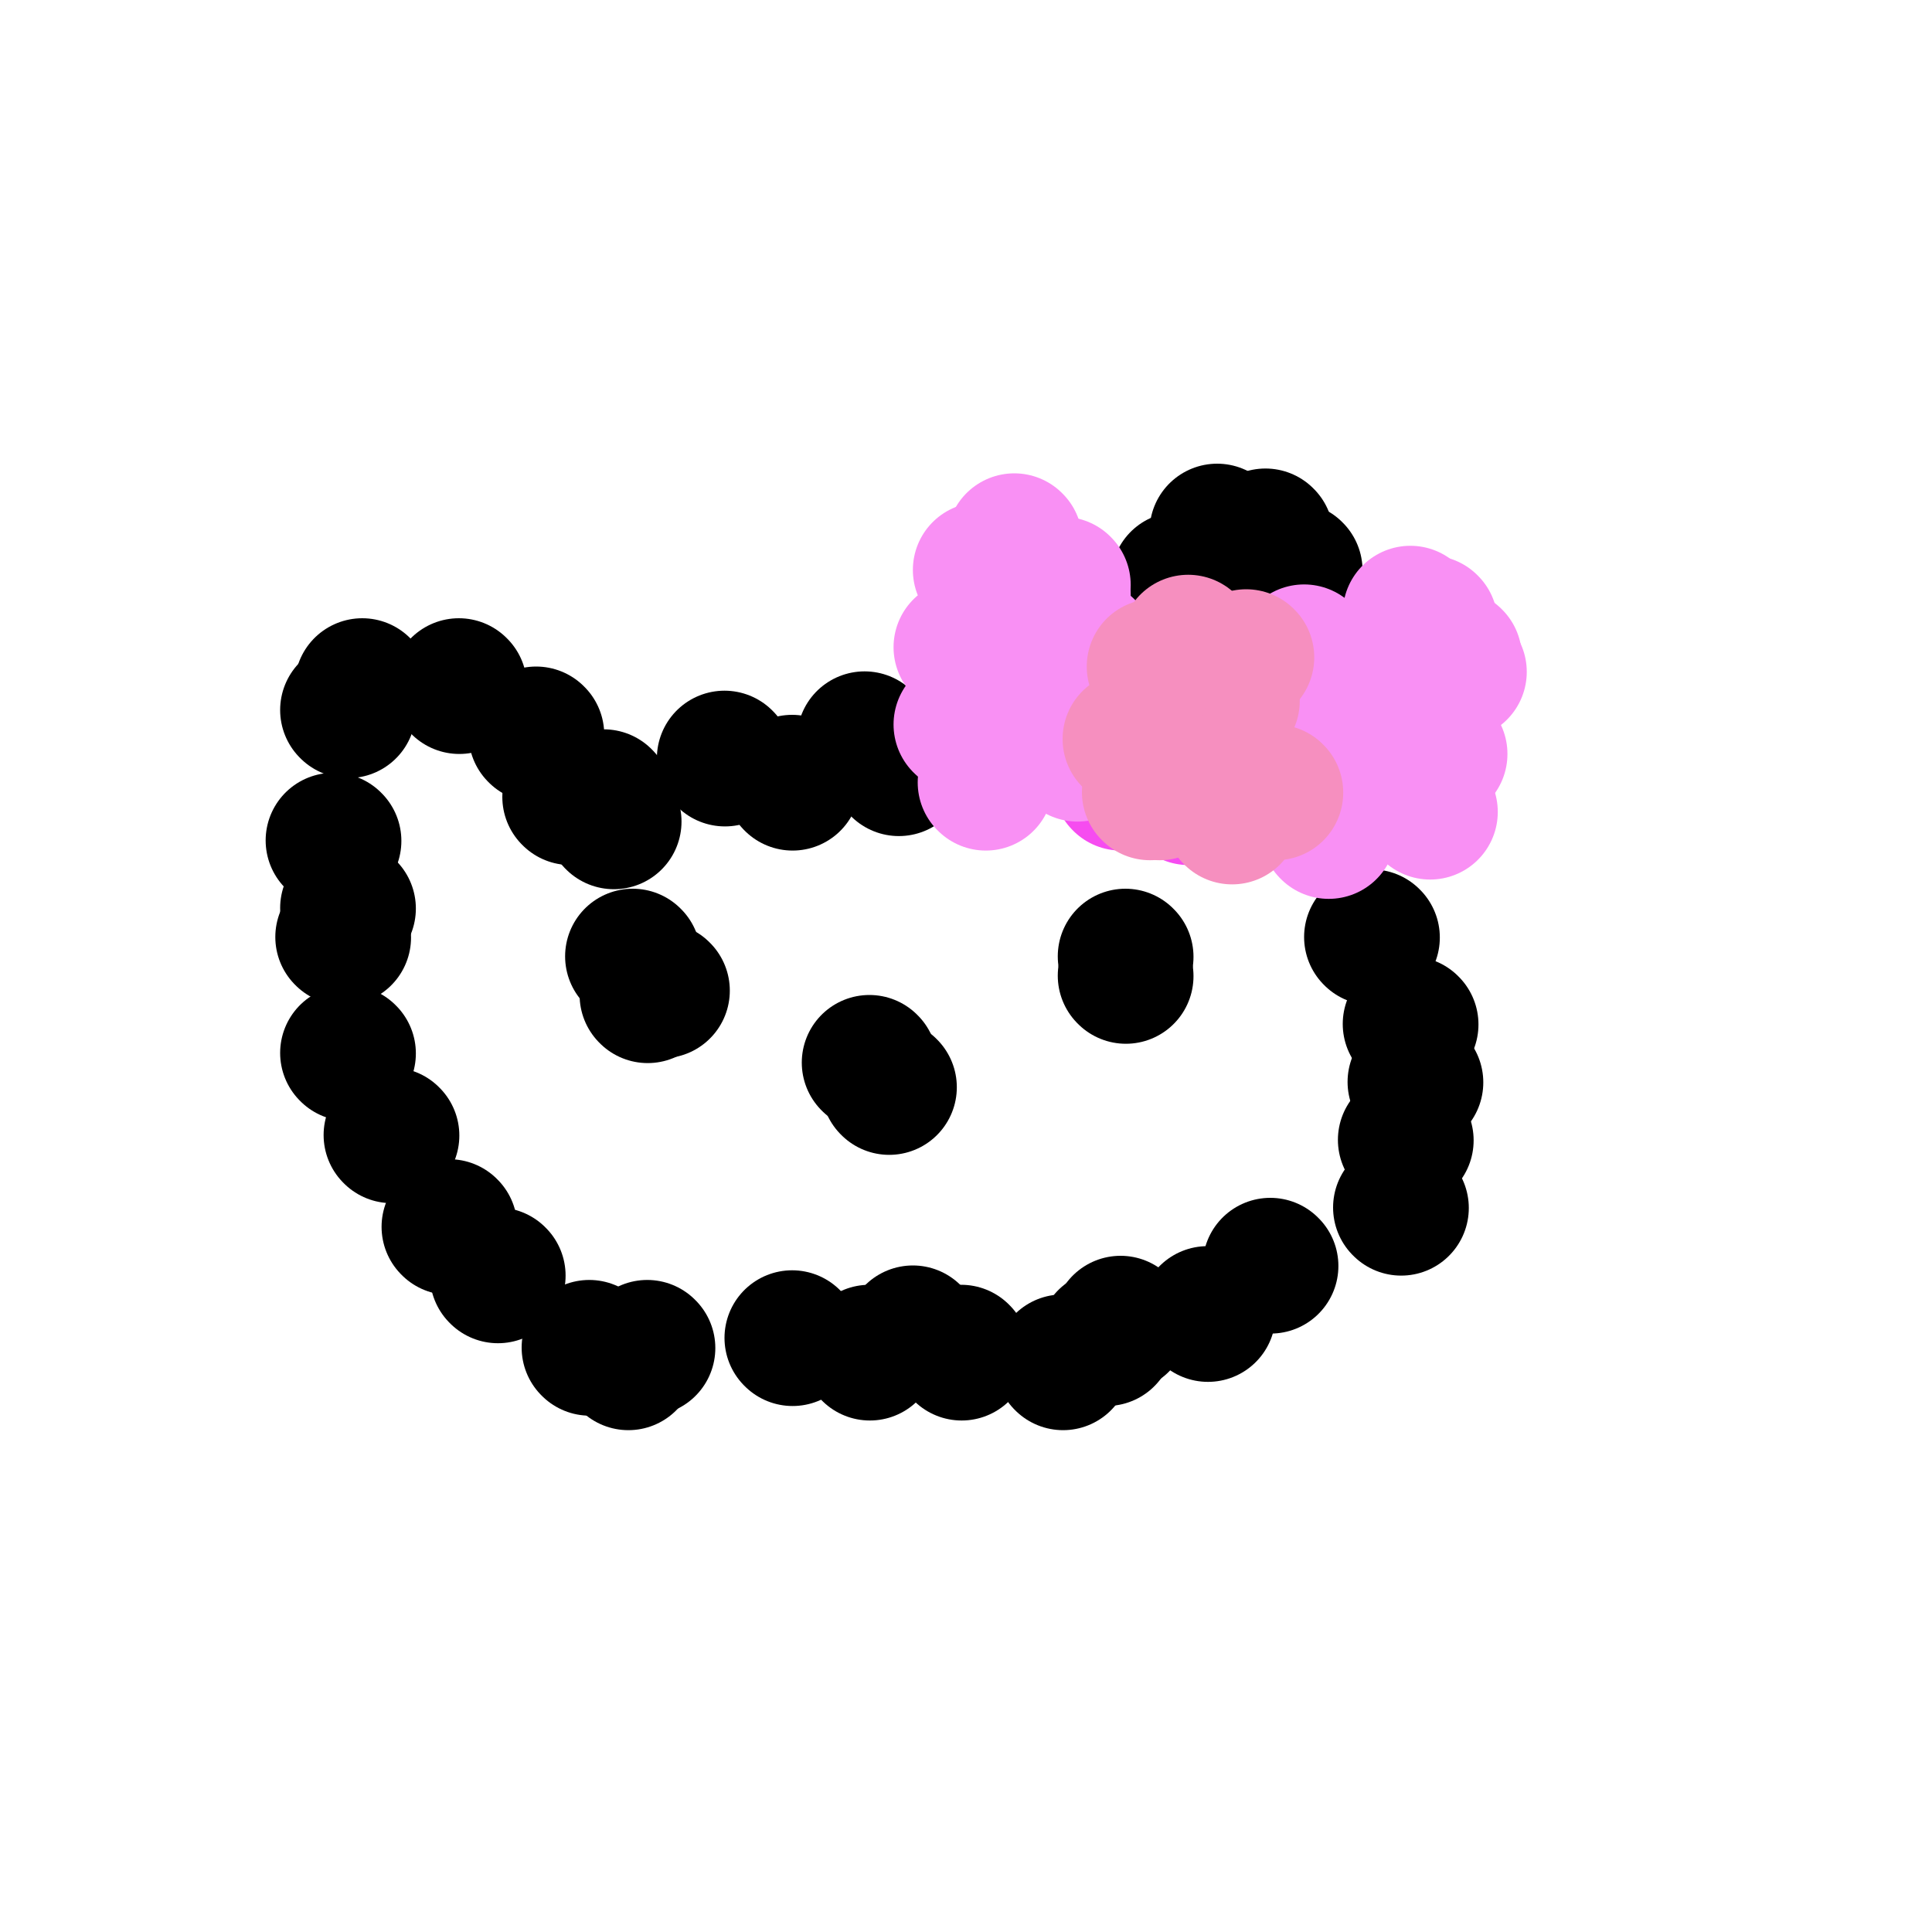 <svg viewBox='0 0 400 400' version='1.1' xmlns='http://www.w3.org/2000/svg' xmlns:xlink='http://www.w3.org/1999/xlink'><g fill='none' stroke='#000000' stroke-width='28' stroke-linecap='round' stroke-linejoin='round'><path d='M281,165c0.000,0.000 0.100,0.100 0.1,0.1'/><path d='M270,142c0.000,0.000 0.100,0.100 0.1,0.1'/><path d='M268,118c0.000,0.000 0.100,0.100 0.1,0.1'/><path d='M262,111c0.000,0.000 0.100,0.100 0.1,0.1'/><path d='M252,110c0.000,0.000 0.100,0.100 0.1,0.1'/><path d='M244,120c0.000,0.000 0.100,0.100 0.1,0.1'/><path d='M228,138c0.000,0.000 0.100,0.100 0.1,0.1'/><path d='M207,152c0.000,0.000 0.100,0.100 0.1,0.1'/><path d='M127,170c0.000,0.000 0.100,0.100 0.1,0.1'/><path d='M125,165c0.000,0.000 0.100,0.100 0.1,0.1'/><path d='M118,165c0.000,0.000 0.100,0.100 0.1,0.1'/><path d='M150,157c0.000,0.000 0.100,0.100 0.1,0.1'/><path d='M164,162c0.000,0.000 0.100,0.100 0.1,0.1'/><path d='M179,153c0.000,0.000 0.100,0.100 0.1,0.1'/><path d='M186,159c0.000,0.000 0.100,0.100 0.1,0.1'/><path d='M111,152c0.000,0.000 0.100,0.100 0.1,0.1'/><path d='M95,142c0.000,0.000 0.100,0.100 0.1,0.1'/><path d='M75,142c0.000,0.000 0.100,0.100 0.1,0.1'/><path d='M72,147c0.000,0.000 0.100,0.100 0.1,0.1'/><path d='M69,174c0.000,0.000 0.100,0.100 0.1,0.1'/><path d='M72,188c0.000,0.000 0.100,0.100 0.1,0.1'/><path d='M71,194c0.000,0.000 0.100,0.100 0.1,0.1'/><path d='M284,194c0.000,0.000 0.100,0.100 0.1,0.1'/><path d='M292,212c0.000,0.000 0.100,0.100 0.1,0.1'/><path d='M293,224c0.000,0.000 0.100,0.100 0.1,0.1'/><path d='M291,236c0.000,0.000 0.100,0.100 0.1,0.1'/><path d='M290,250c0.000,0.000 0.100,0.100 0.1,0.1'/><path d='M263,262c0.000,0.000 0.100,0.100 0.1,0.1'/><path d='M250,272c0.000,0.000 0.100,0.100 0.1,0.1'/><path d='M189,276c0.000,0.000 0.100,0.100 0.1,0.1'/><path d='M180,280c0.000,0.000 0.100,0.100 0.1,0.1'/><path d='M72,218c0.000,0.000 0.100,0.100 0.1,0.1'/><path d='M81,235c0.000,0.000 0.100,0.100 0.1,0.1'/><path d='M93,254c0.000,0.000 0.100,0.100 0.1,0.1'/><path d='M103,264c0.000,0.000 0.100,0.100 0.1,0.1'/><path d='M134,279c0.000,0.000 0.100,0.100 0.1,0.1'/><path d='M164,277c0.000,0.000 0.100,0.100 0.1,0.1'/><path d='M199,280c0.000,0.000 0.100,0.100 0.1,0.1'/><path d='M220,282c0.000,0.000 0.100,0.100 0.1,0.1'/><path d='M229,277c0.000,0.000 0.100,0.100 0.1,0.1'/><path d='M232,274c0.000,0.000 0.100,0.100 0.1,0.1'/><path d='M130,282c0.000,0.000 0.100,0.100 0.1,0.1'/><path d='M122,279c0.000,0.000 0.100,0.100 0.1,0.1'/></g>
<g fill='none' stroke='#F64CF0' stroke-width='28' stroke-linecap='round' stroke-linejoin='round'><path d='M243,159c0.000,0.000 0.100,0.100 0.1,0.1'/><path d='M242,163c0.000,0.000 0.100,0.100 0.1,0.1'/><path d='M251,152c0.000,0.000 0.100,0.100 0.1,0.1'/><path d='M239,153c0.000,0.000 0.100,0.100 0.1,0.1'/><path d='M236,147c0.000,0.000 0.100,0.100 0.1,0.1'/><path d='M233,154c0.000,0.000 0.100,0.100 0.1,0.1'/><path d='M234,154c0.000,0.000 0.100,0.100 0.1,0.1'/><path d='M240,163c0.000,0.000 0.100,0.100 0.1,0.1'/><path d='M232,162c0.000,0.000 0.100,0.100 0.1,0.1'/><path d='M246,165c0.000,0.000 0.100,0.100 0.1,0.1'/><path d='M255,164c0.000,0.000 0.100,0.100 0.1,0.1'/><path d='M255,160c0.000,0.000 0.100,0.100 0.1,0.1'/><path d='M251,144c0.000,0.000 0.100,0.100 0.1,0.1'/><path d='M249,146c0.000,0.000 0.100,0.100 0.1,0.1'/></g>
<g fill='none' stroke='#F990F4' stroke-width='28' stroke-linecap='round' stroke-linejoin='round'><path d='M225,134c0.000,0.000 0.100,0.100 0.1,0.1'/><path d='M220,121c0.000,0.000 0.100,0.100 0.1,0.1'/><path d='M220,123c0.000,0.000 0.100,0.100 0.1,0.1'/><path d='M210,112c0.000,0.000 0.100,0.100 0.1,0.1'/><path d='M209,114c0.000,0.000 0.100,0.100 0.1,0.1'/><path d='M203,118c0.000,0.000 0.100,0.100 0.1,0.1'/><path d='M199,150c0.000,0.000 0.100,0.100 0.1,0.1'/><path d='M202,153c0.000,0.000 0.100,0.100 0.1,0.1'/><path d='M204,162c0.000,0.000 0.100,0.100 0.1,0.1'/><path d='M223,156c0.000,0.000 0.100,0.100 0.1,0.1'/><path d='M221,148c0.000,0.000 0.100,0.100 0.1,0.1'/><path d='M211,133c0.000,0.000 0.100,0.100 0.1,0.1'/><path d='M202,132c0.000,0.000 0.100,0.100 0.1,0.1'/><path d='M199,134c0.000,0.000 0.100,0.100 0.1,0.1'/><path d='M266,145c0.000,0.000 0.100,0.100 0.1,0.1'/><path d='M270,135c0.000,0.000 0.100,0.100 0.1,0.1'/><path d='M292,127c0.000,0.000 0.100,0.100 0.1,0.1'/><path d='M296,129c0.000,0.000 0.100,0.100 0.1,0.1'/><path d='M296,168c0.000,0.000 0.100,0.100 0.1,0.1'/><path d='M275,172c0.000,0.000 0.100,0.100 0.1,0.1'/><path d='M266,165c0.000,0.000 0.100,0.100 0.1,0.1'/><path d='M267,165c0.000,0.000 0.100,0.100 0.1,0.1'/><path d='M276,166c0.000,0.000 0.100,0.100 0.1,0.1'/><path d='M298,156c0.000,0.000 0.100,0.100 0.1,0.1'/><path d='M301,136c0.000,0.000 0.100,0.100 0.1,0.1'/><path d='M302,139c0.000,0.000 0.100,0.100 0.1,0.1'/><path d='M299,142c0.000,0.000 0.100,0.100 0.1,0.1'/><path d='M288,148c0.000,0.000 0.100,0.100 0.1,0.1'/><path d='M287,147c0.000,0.000 0.100,0.100 0.1,0.1'/><path d='M287,140c0.000,0.000 0.100,0.100 0.1,0.1'/></g>
<g fill='none' stroke='#F68FBF' stroke-width='28' stroke-linecap='round' stroke-linejoin='round'><path d='M251,150c0.000,0.000 0.100,0.100 0.1,0.1'/><path d='M258,136c0.000,0.000 0.100,0.100 0.1,0.1'/><path d='M252,150c0.000,0.000 0.100,0.100 0.1,0.1'/><path d='M255,145c0.000,0.000 0.100,0.100 0.1,0.1'/><path d='M244,148c0.000,0.000 0.100,0.100 0.1,0.1'/><path d='M236,154c0.000,0.000 0.100,0.100 0.1,0.1'/><path d='M243,160c0.000,0.000 0.100,0.100 0.1,0.1'/><path d='M240,164c0.000,0.000 0.100,0.100 0.1,0.1'/><path d='M239,138c0.000,0.000 0.100,0.100 0.1,0.1'/><path d='M246,133c0.000,0.000 0.100,0.100 0.1,0.1'/><path d='M234,153c0.000,0.000 0.100,0.100 0.1,0.1'/><path d='M238,164c0.000,0.000 0.100,0.100 0.1,0.1'/><path d='M255,169c0.000,0.000 0.100,0.100 0.1,0.1'/><path d='M264,164c0.000,0.000 0.100,0.100 0.1,0.1'/><path d='M256,163c0.000,0.000 0.100,0.100 0.1,0.1'/></g>
<g fill='none' stroke='#000000' stroke-width='28' stroke-linecap='round' stroke-linejoin='round'><path d='M233,198c0.000,0.000 0.100,0.100 0.1,0.1'/><path d='M233,202c0.000,0.000 0.100,0.100 0.1,0.1'/><path d='M137,205c0.000,0.000 0.100,0.100 0.1,0.1'/><path d='M134,206c0.000,0.000 0.100,0.100 0.1,0.1'/><path d='M131,198c0.000,0.000 0.100,0.100 0.1,0.1'/><path d='M184,225c0.000,0.000 0.100,0.100 0.1,0.1'/><path d='M180,220c0.000,0.000 0.100,0.100 0.1,0.1'/></g>
</svg>